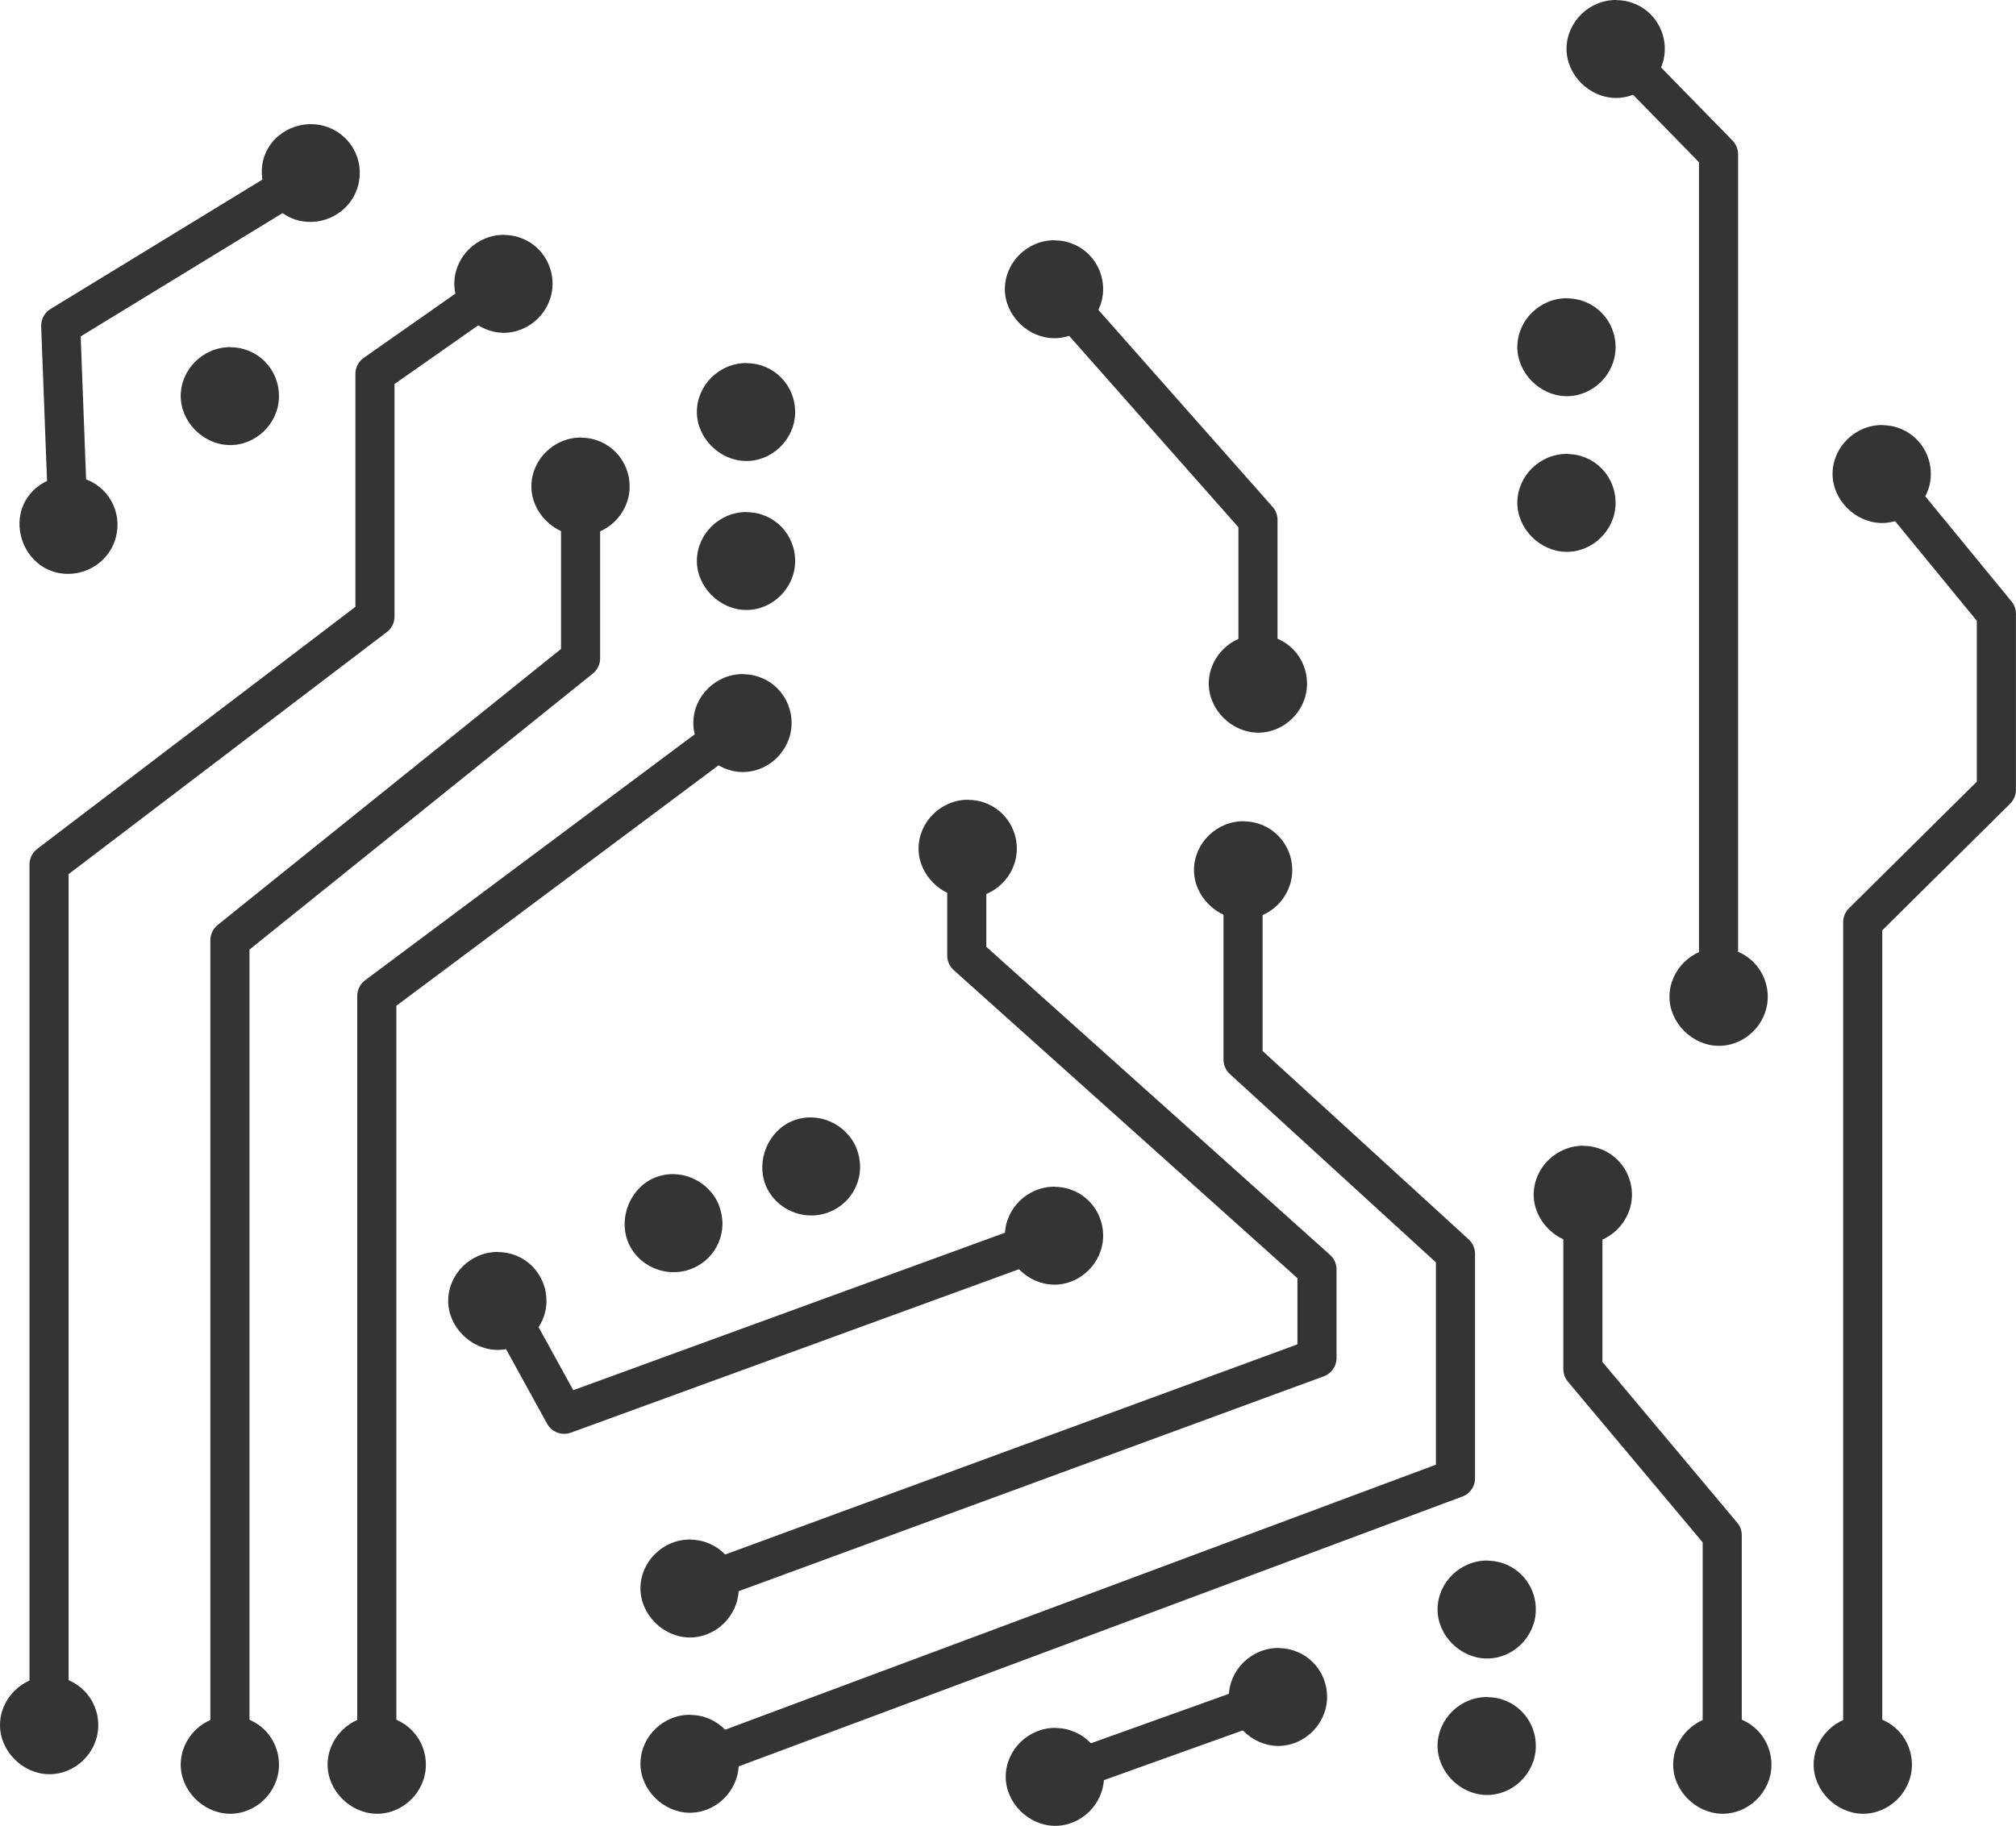 <?xml version="1.0" encoding="UTF-8"?>
<svg id="Layer_1" data-name="Layer 1" xmlns="http://www.w3.org/2000/svg" viewBox="0 0 141.78 128.44">
  <path d="M16.24,24.42c-1.92-.03-3.53,1.54-3.53,3.44,0,1.82,1.58,3.41,3.41,3.45,1.87,.04,3.47-1.51,3.5-3.39,.03-1.92-1.47-3.47-3.38-3.49Z" style="fill: #343434;"/>
  <path d="M48.57,108.3c-1.92-.03-3.53,1.54-3.53,3.44,0,1.82,1.58,3.41,3.41,3.45,1.87,.04,3.47-1.51,3.5-3.39,.03-1.92-1.47-3.47-3.38-3.49Z" style="fill: #343434;"/>
  <g>
    <path d="M104.63,109.78c-1.92-.03-3.53,1.54-3.53,3.44,0,1.82,1.58,3.41,3.41,3.45,1.87,.04,3.47-1.51,3.5-3.39,.03-1.92-1.47-3.47-3.38-3.49Z" style="fill: #343434;"/>
    <path d="M104.63,119.38c-1.92-.03-3.53,1.54-3.53,3.44,0,1.82,1.58,3.41,3.41,3.45,1.87,.04,3.47-1.51,3.5-3.39,.03-1.92-1.47-3.47-3.38-3.49Z" style="fill: #343434;"/>
  </g>
  <path d="M110.24,20.98c-1.92-.03-3.53,1.54-3.53,3.44,0,1.82,1.58,3.41,3.41,3.45,1.87,.04,3.47-1.51,3.5-3.39,.03-1.92-1.47-3.47-3.38-3.49Z" style="fill: #343434;"/>
  <path d="M110.24,31.93c-1.92-.03-3.53,1.54-3.53,3.44,0,1.82,1.58,3.41,3.41,3.45,1.87,.04,3.47-1.51,3.5-3.39,.03-1.92-1.47-3.47-3.38-3.49Z" style="fill: #343434;"/>
  <path d="M111.39,80.6c-1.92-.03-3.53,1.54-3.53,3.44,0,1.82,1.58,3.41,3.41,3.45,1.87,.04,3.47-1.51,3.5-3.39,.03-1.92-1.47-3.47-3.38-3.49Z" style="fill: #343434;"/>
  <path d="M121.2,120.7c-1.92-.03-3.53,1.54-3.53,3.44,0,1.82,1.58,3.41,3.41,3.45,1.87,.04,3.47-1.51,3.5-3.39,.03-1.92-1.47-3.47-3.38-3.49Z" style="fill: #343434;"/>
  <path d="M35.05,88.07c-1.92-.03-3.53,1.54-3.53,3.44,0,1.82,1.58,3.41,3.41,3.45,1.87,.04,3.47-1.51,3.5-3.39,.03-1.92-1.47-3.47-3.38-3.49Z" style="fill: #343434;"/>
  <path d="M50.57,84.8c-.71-1.78-2.77-2.68-4.53-1.95-1.68,.69-2.55,2.76-1.89,4.47,.68,1.75,2.72,2.63,4.47,1.94,1.79-.7,2.65-2.68,1.94-4.46Z" style="fill: #343434;"/>
  <path d="M60.25,80.81c-.71-1.78-2.77-2.68-4.53-1.95-1.68,.69-2.55,2.76-1.89,4.47,.68,1.75,2.72,2.63,4.47,1.94,1.79-.7,2.65-2.68,1.94-4.46Z" style="fill: #343434;"/>
  <path d="M74.2,83.48c-1.92-.03-3.53,1.54-3.53,3.44,0,1.82,1.58,3.41,3.41,3.45,1.87,.04,3.47-1.51,3.5-3.39,.03-1.92-1.47-3.47-3.38-3.49Z" style="fill: #343434;"/>
  <g>
    <path d="M3.53,117.92c-1.92-.03-3.53,1.54-3.53,3.44,0,1.82,1.58,3.41,3.41,3.45,1.87,.04,3.47-1.51,3.5-3.39,.03-1.92-1.47-3.47-3.38-3.49Z" style="fill: #343434;"/>
    <path d="M35.48,16.52c-1.92-.03-3.53,1.54-3.53,3.44,0,1.82,1.58,3.41,3.41,3.45,1.87,.04,3.47-1.51,3.5-3.39,.03-1.92-1.47-3.47-3.38-3.49Z" style="fill: #343434;"/>
    <polyline points="3.45 121.21 3.45 60.81 26.37 43.37 26.37 26.3 35.41 19.96" style="fill: none; stroke: #343434; stroke-linejoin: round; stroke-width: 2.75px;"/>
  </g>
  <g>
    <path d="M6.37,33.86c-1.72-.86-3.85-.15-4.68,1.56-.79,1.63-.07,3.76,1.57,4.59,1.67,.85,3.78,.15,4.63-1.53,.86-1.72,.19-3.76-1.52-4.62Z" style="fill: #343434;"/>
    <path d="M23.41,9.1c-1.72-.86-3.85-.15-4.68,1.56-.79,1.63-.07,3.76,1.57,4.59,1.67,.85,3.78,.15,4.63-1.53,.86-1.72,.19-3.76-1.52-4.62Z" style="fill: #343434;"/>
    <polyline points="4.8 36.93 4.27 22.91 21.85 12.17" style="fill: none; stroke: #343434; stroke-linejoin: round; stroke-width: 2.75px;"/>
  </g>
  <g>
    <path d="M16.24,120.7c-1.92-.03-3.53,1.54-3.53,3.44,0,1.82,1.58,3.41,3.41,3.45,1.87,.04,3.47-1.51,3.5-3.39,.03-1.92-1.47-3.47-3.38-3.49Z" style="fill: #343434;"/>
    <path d="M40.9,30.78c-1.92-.03-3.53,1.54-3.53,3.44,0,1.82,1.58,3.41,3.41,3.45,1.87,.04,3.47-1.51,3.5-3.39,.03-1.92-1.47-3.47-3.38-3.49Z" style="fill: #343434;"/>
    <polyline points="16.17 123.11 16.17 66.14 40.83 46.31 40.83 34.22" style="fill: none; stroke: #343434; stroke-linejoin: round; stroke-width: 2.75px;"/>
  </g>
  <g>
    <path d="M26.57,120.7c-1.92-.03-3.53,1.54-3.53,3.44,0,1.82,1.58,3.41,3.41,3.45,1.87,.04,3.47-1.51,3.5-3.39,.03-1.92-1.47-3.47-3.38-3.49Z" style="fill: #343434;"/>
    <path d="M52.29,47.42c-1.92-.03-3.53,1.54-3.53,3.44,0,1.82,1.58,3.41,3.41,3.45,1.87,.04,3.47-1.51,3.5-3.39,.03-1.92-1.47-3.47-3.38-3.49Z" style="fill: #343434;"/>
    <polyline points="52.21 50.87 26.5 70.06 26.5 123.79" style="fill: none; stroke: #343434; stroke-linejoin: round; stroke-width: 2.75px;"/>
  </g>
  <polyline points="35.29 91.51 39.68 99.49 74.13 86.92" style="fill: none; stroke: #343434; stroke-linejoin: round; stroke-width: 2.75px;"/>
  <polyline points="48.49 111.74 92.62 95.53 92.62 89.3 67.99 67.22 67.99 60.48" style="fill: none; stroke: #343434; stroke-linejoin: round; stroke-width: 2.75px;"/>
  <path d="M68.13,56.26c-1.92-.03-3.53,1.54-3.53,3.44,0,1.82,1.58,3.41,3.41,3.45,1.87,.04,3.47-1.51,3.5-3.39,.03-1.92-1.47-3.47-3.38-3.49Z" style="fill: #343434;"/>
  <g>
    <path d="M48.57,120.63c-1.92-.03-3.53,1.54-3.53,3.44,0,1.82,1.58,3.41,3.41,3.45,1.87,.04,3.47-1.51,3.5-3.39,.03-1.92-1.47-3.47-3.38-3.49Z" style="fill: #343434;"/>
    <path d="M87.5,57.77c-1.92-.03-3.53,1.54-3.53,3.44,0,1.82,1.58,3.41,3.41,3.45,1.87,.04,3.47-1.51,3.5-3.39,.03-1.92-1.47-3.47-3.38-3.49Z" style="fill: #343434;"/>
    <polyline points="48.49 124.08 102.36 103.99 102.36 88.2 87.42 74.54 87.42 61.21" style="fill: none; stroke: #343434; stroke-linejoin: round; stroke-width: 2.75px;"/>
  </g>
  <g>
    <path d="M74.26,121.55c-1.92-.03-3.53,1.54-3.53,3.44,0,1.82,1.58,3.41,3.41,3.45,1.87,.04,3.47-1.51,3.5-3.39,.03-1.92-1.47-3.47-3.38-3.49Z" style="fill: #343434;"/>
    <path d="M89.95,115.93c-1.92-.03-3.53,1.54-3.53,3.44,0,1.82,1.58,3.41,3.41,3.45,1.87,.04,3.47-1.51,3.5-3.39,.03-1.92-1.47-3.47-3.38-3.49Z" style="fill: #343434;"/>
    <line x1="89.87" y1="119.38" x2="74.19" y2="125" style="fill: none; stroke: #343434; stroke-linejoin: round; stroke-width: 2.75px;"/>
  </g>
  <g>
    <path d="M120.94,66.68c-1.92-.03-3.53,1.54-3.53,3.44,0,1.82,1.58,3.41,3.41,3.45,1.87,.04,3.47-1.51,3.5-3.39,.03-1.92-1.47-3.47-3.38-3.49Z" style="fill: #343434;"/>
    <path d="M113.7,0c-1.92-.03-3.53,1.54-3.53,3.44,0,1.82,1.58,3.41,3.41,3.45,1.87,.04,3.47-1.51,3.5-3.39,.03-1.92-1.47-3.47-3.38-3.49Z" style="fill: #343434;"/>
    <polyline points="113.62 3.44 120.86 10.85 120.86 70.13" style="fill: none; stroke: #343434; stroke-linejoin: round; stroke-width: 2.75px;"/>
  </g>
  <g>
    <path d="M131.08,120.7c-1.92-.03-3.53,1.54-3.53,3.44,0,1.82,1.58,3.41,3.41,3.45,1.87,.04,3.47-1.51,3.5-3.39,.03-1.92-1.47-3.47-3.38-3.49Z" style="fill: #343434;"/>
    <path d="M132.41,29.9c-1.92-.03-3.53,1.54-3.53,3.44,0,1.82,1.58,3.41,3.41,3.45,1.87,.04,3.47-1.51,3.5-3.39,.03-1.92-1.47-3.47-3.38-3.49Z" style="fill: #343434;"/>
    <polyline points="131 123.5 131 64.87 140.4 55.56 140.4 43.18 132.33 33.34" style="fill: none; stroke: #343434; stroke-linejoin: round; stroke-width: 2.75px;"/>
  </g>
  <g>
    <path d="M74.2,16.9c-1.92-.03-3.53,1.54-3.53,3.44,0,1.82,1.58,3.41,3.41,3.45,1.87,.04,3.47-1.51,3.5-3.39,.03-1.92-1.47-3.47-3.38-3.49Z" style="fill: #343434;"/>
    <path d="M88.54,44.65c-1.92-.03-3.53,1.54-3.53,3.44,0,1.82,1.58,3.41,3.41,3.45,1.87,.04,3.47-1.51,3.5-3.39,.03-1.92-1.47-3.47-3.38-3.49Z" style="fill: #343434;"/>
    <polyline points="74.13 20.35 88.47 36.57 88.47 48.09" style="fill: none; stroke: #343434; stroke-linejoin: round; stroke-width: 2.75px;"/>
  </g>
  <polyline points="111.32 84.05 111.32 96.31 121.12 108 121.12 121.87" style="fill: none; stroke: #343434; stroke-linejoin: round; stroke-width: 2.75px;"/>
  <path d="M52.54,36.02c-1.92-.03-3.53,1.54-3.53,3.44,0,1.82,1.58,3.41,3.41,3.45,1.87,.04,3.47-1.51,3.5-3.39,.03-1.92-1.47-3.47-3.38-3.49Z" style="fill: #343434;"/>
  <path d="M52.54,25.54c-1.92-.03-3.53,1.54-3.53,3.44,0,1.82,1.58,3.41,3.41,3.45,1.87,.04,3.47-1.51,3.5-3.39,.03-1.92-1.47-3.47-3.38-3.49Z" style="fill: #343434;"/>
</svg>